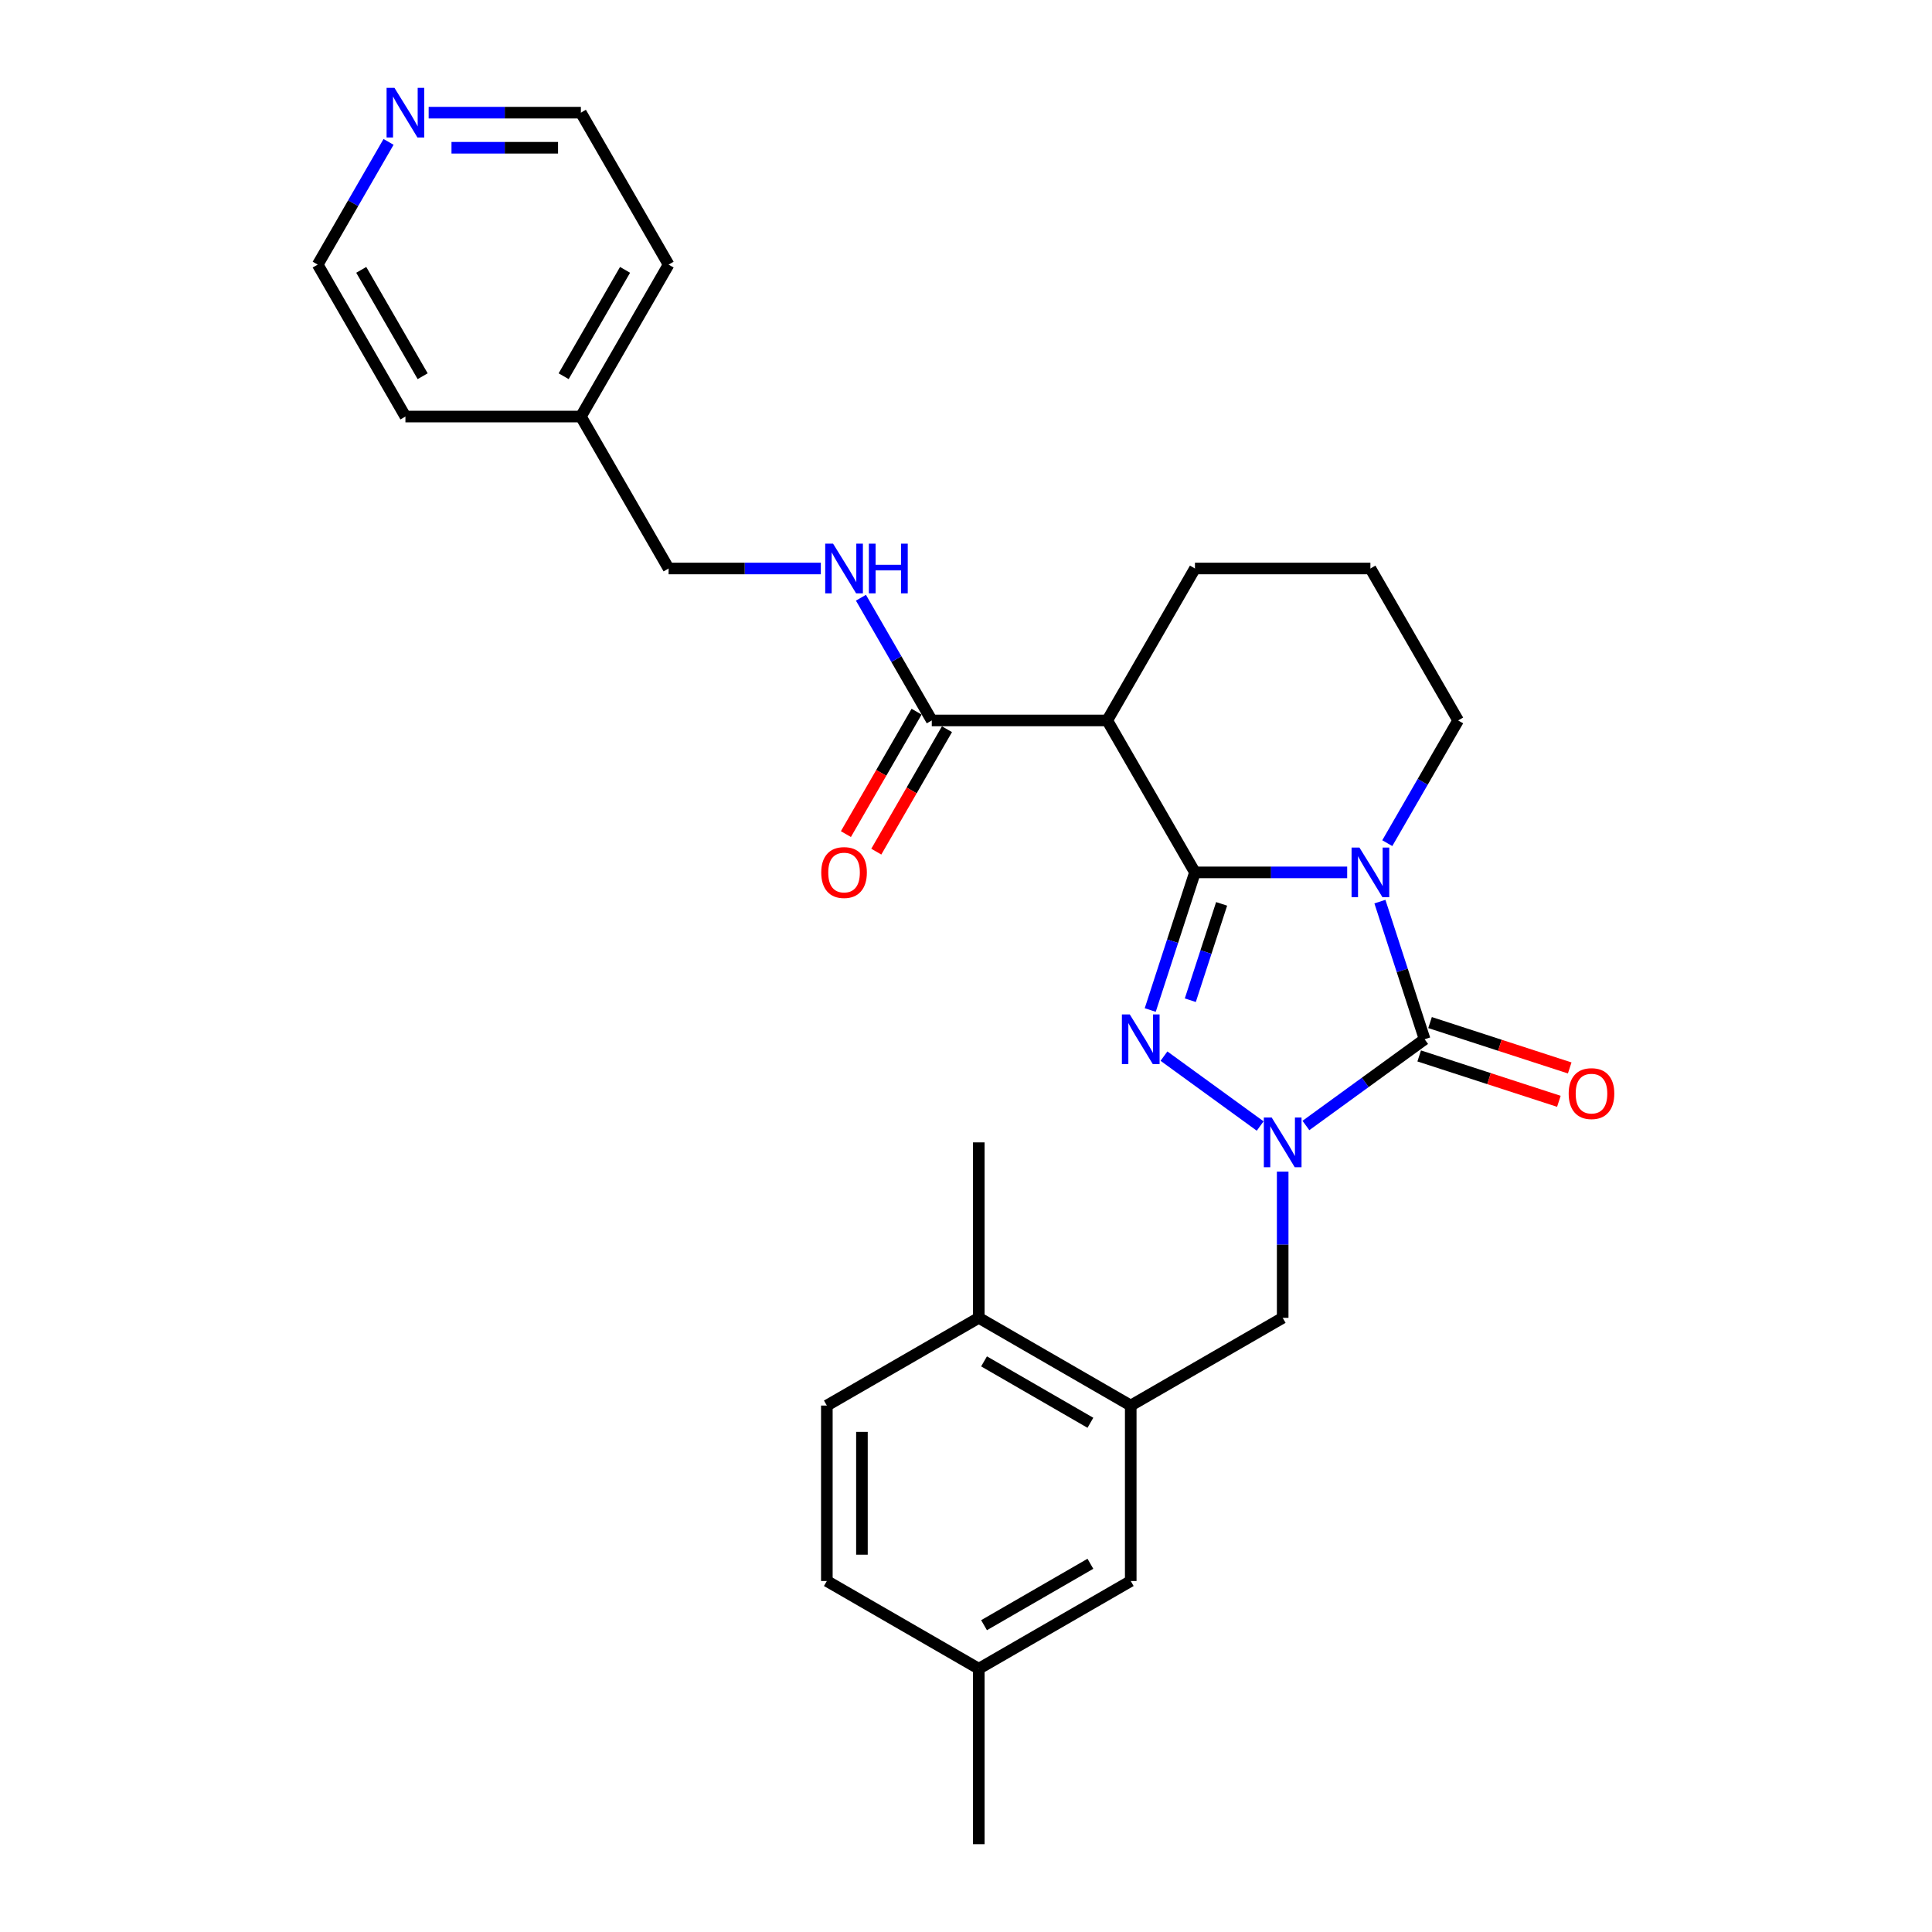 <?xml version='1.0' encoding='iso-8859-1'?>
<svg version='1.1' baseProfile='full'
              xmlns='http://www.w3.org/2000/svg'
                      xmlns:rdkit='http://www.rdkit.org/xml'
                      xmlns:xlink='http://www.w3.org/1999/xlink'
                  xml:space='preserve'
width='1000px' height='1000px' viewBox='0 0 1000 1000'>
<!-- END OF HEADER -->
<rect style='opacity:1.0;fill:#FFFFFF;stroke:none' width='1000' height='1000' x='0' y='0'> </rect>
<path class='bond-0' d='M 618.508,451.546 L 657.903,451.546' style='fill:none;fill-rule:evenodd;stroke:#000000;stroke-width:6px;stroke-linecap:butt;stroke-linejoin:miter;stroke-opacity:1' />
<path class='bond-0' d='M 657.903,451.546 L 697.297,451.546' style='fill:none;fill-rule:evenodd;stroke:#0000FF;stroke-width:6px;stroke-linecap:butt;stroke-linejoin:miter;stroke-opacity:1' />
<path class='bond-1' d='M 618.508,451.546 L 606.934,487.165' style='fill:none;fill-rule:evenodd;stroke:#000000;stroke-width:6px;stroke-linecap:butt;stroke-linejoin:miter;stroke-opacity:1' />
<path class='bond-1' d='M 606.934,487.165 L 595.361,522.785' style='fill:none;fill-rule:evenodd;stroke:#0000FF;stroke-width:6px;stroke-linecap:butt;stroke-linejoin:miter;stroke-opacity:1' />
<path class='bond-1' d='M 632.309,467.844 L 624.208,492.778' style='fill:none;fill-rule:evenodd;stroke:#000000;stroke-width:6px;stroke-linecap:butt;stroke-linejoin:miter;stroke-opacity:1' />
<path class='bond-1' d='M 624.208,492.778 L 616.107,517.712' style='fill:none;fill-rule:evenodd;stroke:#0000FF;stroke-width:6px;stroke-linecap:butt;stroke-linejoin:miter;stroke-opacity:1' />
<path class='bond-4' d='M 618.508,451.546 L 573.101,372.9' style='fill:none;fill-rule:evenodd;stroke:#000000;stroke-width:6px;stroke-linecap:butt;stroke-linejoin:miter;stroke-opacity:1' />
<path class='bond-3' d='M 714.237,466.675 L 725.81,502.295' style='fill:none;fill-rule:evenodd;stroke:#0000FF;stroke-width:6px;stroke-linecap:butt;stroke-linejoin:miter;stroke-opacity:1' />
<path class='bond-3' d='M 725.81,502.295 L 737.384,537.914' style='fill:none;fill-rule:evenodd;stroke:#000000;stroke-width:6px;stroke-linecap:butt;stroke-linejoin:miter;stroke-opacity:1' />
<path class='bond-13' d='M 718.056,436.417 L 736.392,404.658' style='fill:none;fill-rule:evenodd;stroke:#0000FF;stroke-width:6px;stroke-linecap:butt;stroke-linejoin:miter;stroke-opacity:1' />
<path class='bond-13' d='M 736.392,404.658 L 754.727,372.9' style='fill:none;fill-rule:evenodd;stroke:#000000;stroke-width:6px;stroke-linecap:butt;stroke-linejoin:miter;stroke-opacity:1' />
<path class='bond-2' d='M 602.469,546.65 L 652.262,582.827' style='fill:none;fill-rule:evenodd;stroke:#0000FF;stroke-width:6px;stroke-linecap:butt;stroke-linejoin:miter;stroke-opacity:1' />
<path class='bond-6' d='M 663.914,606.422 L 663.914,644.264' style='fill:none;fill-rule:evenodd;stroke:#0000FF;stroke-width:6px;stroke-linecap:butt;stroke-linejoin:miter;stroke-opacity:1' />
<path class='bond-6' d='M 663.914,644.264 L 663.914,682.106' style='fill:none;fill-rule:evenodd;stroke:#000000;stroke-width:6px;stroke-linecap:butt;stroke-linejoin:miter;stroke-opacity:1' />
<path class='bond-28' d='M 675.938,582.557 L 706.661,560.236' style='fill:none;fill-rule:evenodd;stroke:#0000FF;stroke-width:6px;stroke-linecap:butt;stroke-linejoin:miter;stroke-opacity:1' />
<path class='bond-28' d='M 706.661,560.236 L 737.384,537.914' style='fill:none;fill-rule:evenodd;stroke:#000000;stroke-width:6px;stroke-linecap:butt;stroke-linejoin:miter;stroke-opacity:1' />
<path class='bond-9' d='M 734.577,546.551 L 770.724,558.296' style='fill:none;fill-rule:evenodd;stroke:#000000;stroke-width:6px;stroke-linecap:butt;stroke-linejoin:miter;stroke-opacity:1' />
<path class='bond-9' d='M 770.724,558.296 L 806.87,570.04' style='fill:none;fill-rule:evenodd;stroke:#FF0000;stroke-width:6px;stroke-linecap:butt;stroke-linejoin:miter;stroke-opacity:1' />
<path class='bond-9' d='M 740.19,529.278 L 776.336,541.022' style='fill:none;fill-rule:evenodd;stroke:#000000;stroke-width:6px;stroke-linecap:butt;stroke-linejoin:miter;stroke-opacity:1' />
<path class='bond-9' d='M 776.336,541.022 L 812.482,552.767' style='fill:none;fill-rule:evenodd;stroke:#FF0000;stroke-width:6px;stroke-linecap:butt;stroke-linejoin:miter;stroke-opacity:1' />
<path class='bond-5' d='M 573.101,372.9 L 482.288,372.9' style='fill:none;fill-rule:evenodd;stroke:#000000;stroke-width:6px;stroke-linecap:butt;stroke-linejoin:miter;stroke-opacity:1' />
<path class='bond-18' d='M 573.101,372.9 L 618.508,294.253' style='fill:none;fill-rule:evenodd;stroke:#000000;stroke-width:6px;stroke-linecap:butt;stroke-linejoin:miter;stroke-opacity:1' />
<path class='bond-8' d='M 482.288,372.9 L 463.952,341.141' style='fill:none;fill-rule:evenodd;stroke:#000000;stroke-width:6px;stroke-linecap:butt;stroke-linejoin:miter;stroke-opacity:1' />
<path class='bond-8' d='M 463.952,341.141 L 445.617,309.383' style='fill:none;fill-rule:evenodd;stroke:#0000FF;stroke-width:6px;stroke-linecap:butt;stroke-linejoin:miter;stroke-opacity:1' />
<path class='bond-12' d='M 474.423,368.359 L 456.13,400.045' style='fill:none;fill-rule:evenodd;stroke:#000000;stroke-width:6px;stroke-linecap:butt;stroke-linejoin:miter;stroke-opacity:1' />
<path class='bond-12' d='M 456.13,400.045 L 437.836,431.731' style='fill:none;fill-rule:evenodd;stroke:#FF0000;stroke-width:6px;stroke-linecap:butt;stroke-linejoin:miter;stroke-opacity:1' />
<path class='bond-12' d='M 490.153,377.44 L 471.859,409.126' style='fill:none;fill-rule:evenodd;stroke:#000000;stroke-width:6px;stroke-linecap:butt;stroke-linejoin:miter;stroke-opacity:1' />
<path class='bond-12' d='M 471.859,409.126 L 453.565,440.812' style='fill:none;fill-rule:evenodd;stroke:#FF0000;stroke-width:6px;stroke-linecap:butt;stroke-linejoin:miter;stroke-opacity:1' />
<path class='bond-7' d='M 663.914,682.106 L 585.268,727.513' style='fill:none;fill-rule:evenodd;stroke:#000000;stroke-width:6px;stroke-linecap:butt;stroke-linejoin:miter;stroke-opacity:1' />
<path class='bond-10' d='M 585.268,727.513 L 506.621,682.106' style='fill:none;fill-rule:evenodd;stroke:#000000;stroke-width:6px;stroke-linecap:butt;stroke-linejoin:miter;stroke-opacity:1' />
<path class='bond-10' d='M 564.39,736.431 L 509.337,704.646' style='fill:none;fill-rule:evenodd;stroke:#000000;stroke-width:6px;stroke-linecap:butt;stroke-linejoin:miter;stroke-opacity:1' />
<path class='bond-11' d='M 585.268,727.513 L 585.268,818.326' style='fill:none;fill-rule:evenodd;stroke:#000000;stroke-width:6px;stroke-linecap:butt;stroke-linejoin:miter;stroke-opacity:1' />
<path class='bond-16' d='M 424.858,294.253 L 385.463,294.253' style='fill:none;fill-rule:evenodd;stroke:#0000FF;stroke-width:6px;stroke-linecap:butt;stroke-linejoin:miter;stroke-opacity:1' />
<path class='bond-16' d='M 385.463,294.253 L 346.068,294.253' style='fill:none;fill-rule:evenodd;stroke:#000000;stroke-width:6px;stroke-linecap:butt;stroke-linejoin:miter;stroke-opacity:1' />
<path class='bond-15' d='M 506.621,682.106 L 427.975,727.513' style='fill:none;fill-rule:evenodd;stroke:#000000;stroke-width:6px;stroke-linecap:butt;stroke-linejoin:miter;stroke-opacity:1' />
<path class='bond-24' d='M 506.621,682.106 L 506.621,591.293' style='fill:none;fill-rule:evenodd;stroke:#000000;stroke-width:6px;stroke-linecap:butt;stroke-linejoin:miter;stroke-opacity:1' />
<path class='bond-17' d='M 585.268,818.326 L 506.621,863.732' style='fill:none;fill-rule:evenodd;stroke:#000000;stroke-width:6px;stroke-linecap:butt;stroke-linejoin:miter;stroke-opacity:1' />
<path class='bond-17' d='M 564.39,809.407 L 509.337,841.192' style='fill:none;fill-rule:evenodd;stroke:#000000;stroke-width:6px;stroke-linecap:butt;stroke-linejoin:miter;stroke-opacity:1' />
<path class='bond-29' d='M 754.727,372.9 L 709.321,294.253' style='fill:none;fill-rule:evenodd;stroke:#000000;stroke-width:6px;stroke-linecap:butt;stroke-linejoin:miter;stroke-opacity:1' />
<path class='bond-14' d='M 221.872,58.314 L 261.267,58.314' style='fill:none;fill-rule:evenodd;stroke:#0000FF;stroke-width:6px;stroke-linecap:butt;stroke-linejoin:miter;stroke-opacity:1' />
<path class='bond-14' d='M 261.267,58.314 L 300.662,58.314' style='fill:none;fill-rule:evenodd;stroke:#000000;stroke-width:6px;stroke-linecap:butt;stroke-linejoin:miter;stroke-opacity:1' />
<path class='bond-14' d='M 233.691,76.476 L 261.267,76.476' style='fill:none;fill-rule:evenodd;stroke:#0000FF;stroke-width:6px;stroke-linecap:butt;stroke-linejoin:miter;stroke-opacity:1' />
<path class='bond-14' d='M 261.267,76.476 L 288.843,76.476' style='fill:none;fill-rule:evenodd;stroke:#000000;stroke-width:6px;stroke-linecap:butt;stroke-linejoin:miter;stroke-opacity:1' />
<path class='bond-30' d='M 201.114,73.443 L 182.778,105.202' style='fill:none;fill-rule:evenodd;stroke:#0000FF;stroke-width:6px;stroke-linecap:butt;stroke-linejoin:miter;stroke-opacity:1' />
<path class='bond-30' d='M 182.778,105.202 L 164.442,136.96' style='fill:none;fill-rule:evenodd;stroke:#000000;stroke-width:6px;stroke-linecap:butt;stroke-linejoin:miter;stroke-opacity:1' />
<path class='bond-31' d='M 427.975,727.513 L 427.975,818.326' style='fill:none;fill-rule:evenodd;stroke:#000000;stroke-width:6px;stroke-linecap:butt;stroke-linejoin:miter;stroke-opacity:1' />
<path class='bond-31' d='M 446.138,741.135 L 446.138,804.704' style='fill:none;fill-rule:evenodd;stroke:#000000;stroke-width:6px;stroke-linecap:butt;stroke-linejoin:miter;stroke-opacity:1' />
<path class='bond-20' d='M 346.068,294.253 L 300.662,215.607' style='fill:none;fill-rule:evenodd;stroke:#000000;stroke-width:6px;stroke-linecap:butt;stroke-linejoin:miter;stroke-opacity:1' />
<path class='bond-19' d='M 506.621,863.732 L 427.975,818.326' style='fill:none;fill-rule:evenodd;stroke:#000000;stroke-width:6px;stroke-linecap:butt;stroke-linejoin:miter;stroke-opacity:1' />
<path class='bond-25' d='M 506.621,863.732 L 506.621,954.545' style='fill:none;fill-rule:evenodd;stroke:#000000;stroke-width:6px;stroke-linecap:butt;stroke-linejoin:miter;stroke-opacity:1' />
<path class='bond-21' d='M 618.508,294.253 L 709.321,294.253' style='fill:none;fill-rule:evenodd;stroke:#000000;stroke-width:6px;stroke-linecap:butt;stroke-linejoin:miter;stroke-opacity:1' />
<path class='bond-26' d='M 300.662,215.607 L 209.849,215.607' style='fill:none;fill-rule:evenodd;stroke:#000000;stroke-width:6px;stroke-linecap:butt;stroke-linejoin:miter;stroke-opacity:1' />
<path class='bond-27' d='M 300.662,215.607 L 346.068,136.96' style='fill:none;fill-rule:evenodd;stroke:#000000;stroke-width:6px;stroke-linecap:butt;stroke-linejoin:miter;stroke-opacity:1' />
<path class='bond-27' d='M 291.744,194.728 L 323.528,139.676' style='fill:none;fill-rule:evenodd;stroke:#000000;stroke-width:6px;stroke-linecap:butt;stroke-linejoin:miter;stroke-opacity:1' />
<path class='bond-22' d='M 164.442,136.96 L 209.849,215.607' style='fill:none;fill-rule:evenodd;stroke:#000000;stroke-width:6px;stroke-linecap:butt;stroke-linejoin:miter;stroke-opacity:1' />
<path class='bond-22' d='M 186.982,139.676 L 218.767,194.728' style='fill:none;fill-rule:evenodd;stroke:#000000;stroke-width:6px;stroke-linecap:butt;stroke-linejoin:miter;stroke-opacity:1' />
<path class='bond-23' d='M 300.662,58.314 L 346.068,136.96' style='fill:none;fill-rule:evenodd;stroke:#000000;stroke-width:6px;stroke-linecap:butt;stroke-linejoin:miter;stroke-opacity:1' />
<path  class='atom-1' d='M 703.636 438.687
L 712.063 452.309
Q 712.899 453.653, 714.243 456.087
Q 715.587 458.52, 715.66 458.666
L 715.66 438.687
L 719.074 438.687
L 719.074 464.405
L 715.551 464.405
L 706.506 449.512
Q 705.452 447.768, 704.326 445.77
Q 703.236 443.772, 702.909 443.155
L 702.909 464.405
L 699.568 464.405
L 699.568 438.687
L 703.636 438.687
' fill='#0000FF'/>
<path  class='atom-2' d='M 584.76 525.055
L 593.188 538.677
Q 594.023 540.021, 595.367 542.455
Q 596.711 544.889, 596.784 545.034
L 596.784 525.055
L 600.198 525.055
L 600.198 550.774
L 596.675 550.774
L 587.63 535.88
Q 586.576 534.137, 585.45 532.139
Q 584.361 530.141, 584.034 529.523
L 584.034 550.774
L 580.692 550.774
L 580.692 525.055
L 584.76 525.055
' fill='#0000FF'/>
<path  class='atom-3' d='M 658.229 578.434
L 666.657 592.056
Q 667.492 593.4, 668.836 595.834
Q 670.18 598.267, 670.253 598.413
L 670.253 578.434
L 673.668 578.434
L 673.668 604.152
L 670.144 604.152
L 661.099 589.259
Q 660.046 587.515, 658.92 585.517
Q 657.83 583.519, 657.503 582.902
L 657.503 604.152
L 654.161 604.152
L 654.161 578.434
L 658.229 578.434
' fill='#0000FF'/>
<path  class='atom-9' d='M 431.197 281.394
L 439.624 295.016
Q 440.46 296.36, 441.804 298.794
Q 443.148 301.228, 443.22 301.373
L 443.22 281.394
L 446.635 281.394
L 446.635 307.112
L 443.111 307.112
L 434.066 292.219
Q 433.013 290.475, 431.887 288.477
Q 430.797 286.479, 430.47 285.862
L 430.47 307.112
L 427.128 307.112
L 427.128 281.394
L 431.197 281.394
' fill='#0000FF'/>
<path  class='atom-9' d='M 449.723 281.394
L 453.21 281.394
L 453.21 292.328
L 466.359 292.328
L 466.359 281.394
L 469.847 281.394
L 469.847 307.112
L 466.359 307.112
L 466.359 295.234
L 453.21 295.234
L 453.21 307.112
L 449.723 307.112
L 449.723 281.394
' fill='#0000FF'/>
<path  class='atom-10' d='M 811.946 566.05
Q 811.946 559.875, 814.998 556.424
Q 818.049 552.973, 823.752 552.973
Q 829.455 552.973, 832.506 556.424
Q 835.558 559.875, 835.558 566.05
Q 835.558 572.298, 832.47 575.858
Q 829.382 579.381, 823.752 579.381
Q 818.085 579.381, 814.998 575.858
Q 811.946 572.334, 811.946 566.05
M 823.752 576.475
Q 827.675 576.475, 829.782 573.86
Q 831.925 571.208, 831.925 566.05
Q 831.925 561.001, 829.782 558.458
Q 827.675 555.879, 823.752 555.879
Q 819.829 555.879, 817.686 558.422
Q 815.579 560.964, 815.579 566.05
Q 815.579 571.244, 817.686 573.86
Q 819.829 576.475, 823.752 576.475
' fill='#FF0000'/>
<path  class='atom-13' d='M 425.076 451.619
Q 425.076 445.443, 428.127 441.992
Q 431.178 438.542, 436.882 438.542
Q 442.585 438.542, 445.636 441.992
Q 448.687 445.443, 448.687 451.619
Q 448.687 457.867, 445.6 461.426
Q 442.512 464.95, 436.882 464.95
Q 431.215 464.95, 428.127 461.426
Q 425.076 457.903, 425.076 451.619
M 436.882 462.044
Q 440.805 462.044, 442.912 459.429
Q 445.055 456.777, 445.055 451.619
Q 445.055 446.569, 442.912 444.027
Q 440.805 441.448, 436.882 441.448
Q 432.958 441.448, 430.815 443.99
Q 428.708 446.533, 428.708 451.619
Q 428.708 456.813, 430.815 459.429
Q 432.958 462.044, 436.882 462.044
' fill='#FF0000'/>
<path  class='atom-15' d='M 204.164 45.455
L 212.591 59.077
Q 213.427 60.42, 214.771 62.854
Q 216.115 65.288, 216.188 65.433
L 216.188 45.455
L 219.602 45.455
L 219.602 71.173
L 216.079 71.173
L 207.034 56.279
Q 205.98 54.536, 204.854 52.538
Q 203.764 50.54, 203.437 49.923
L 203.437 71.173
L 200.095 71.173
L 200.095 45.455
L 204.164 45.455
' fill='#0000FF'/>
</svg>
